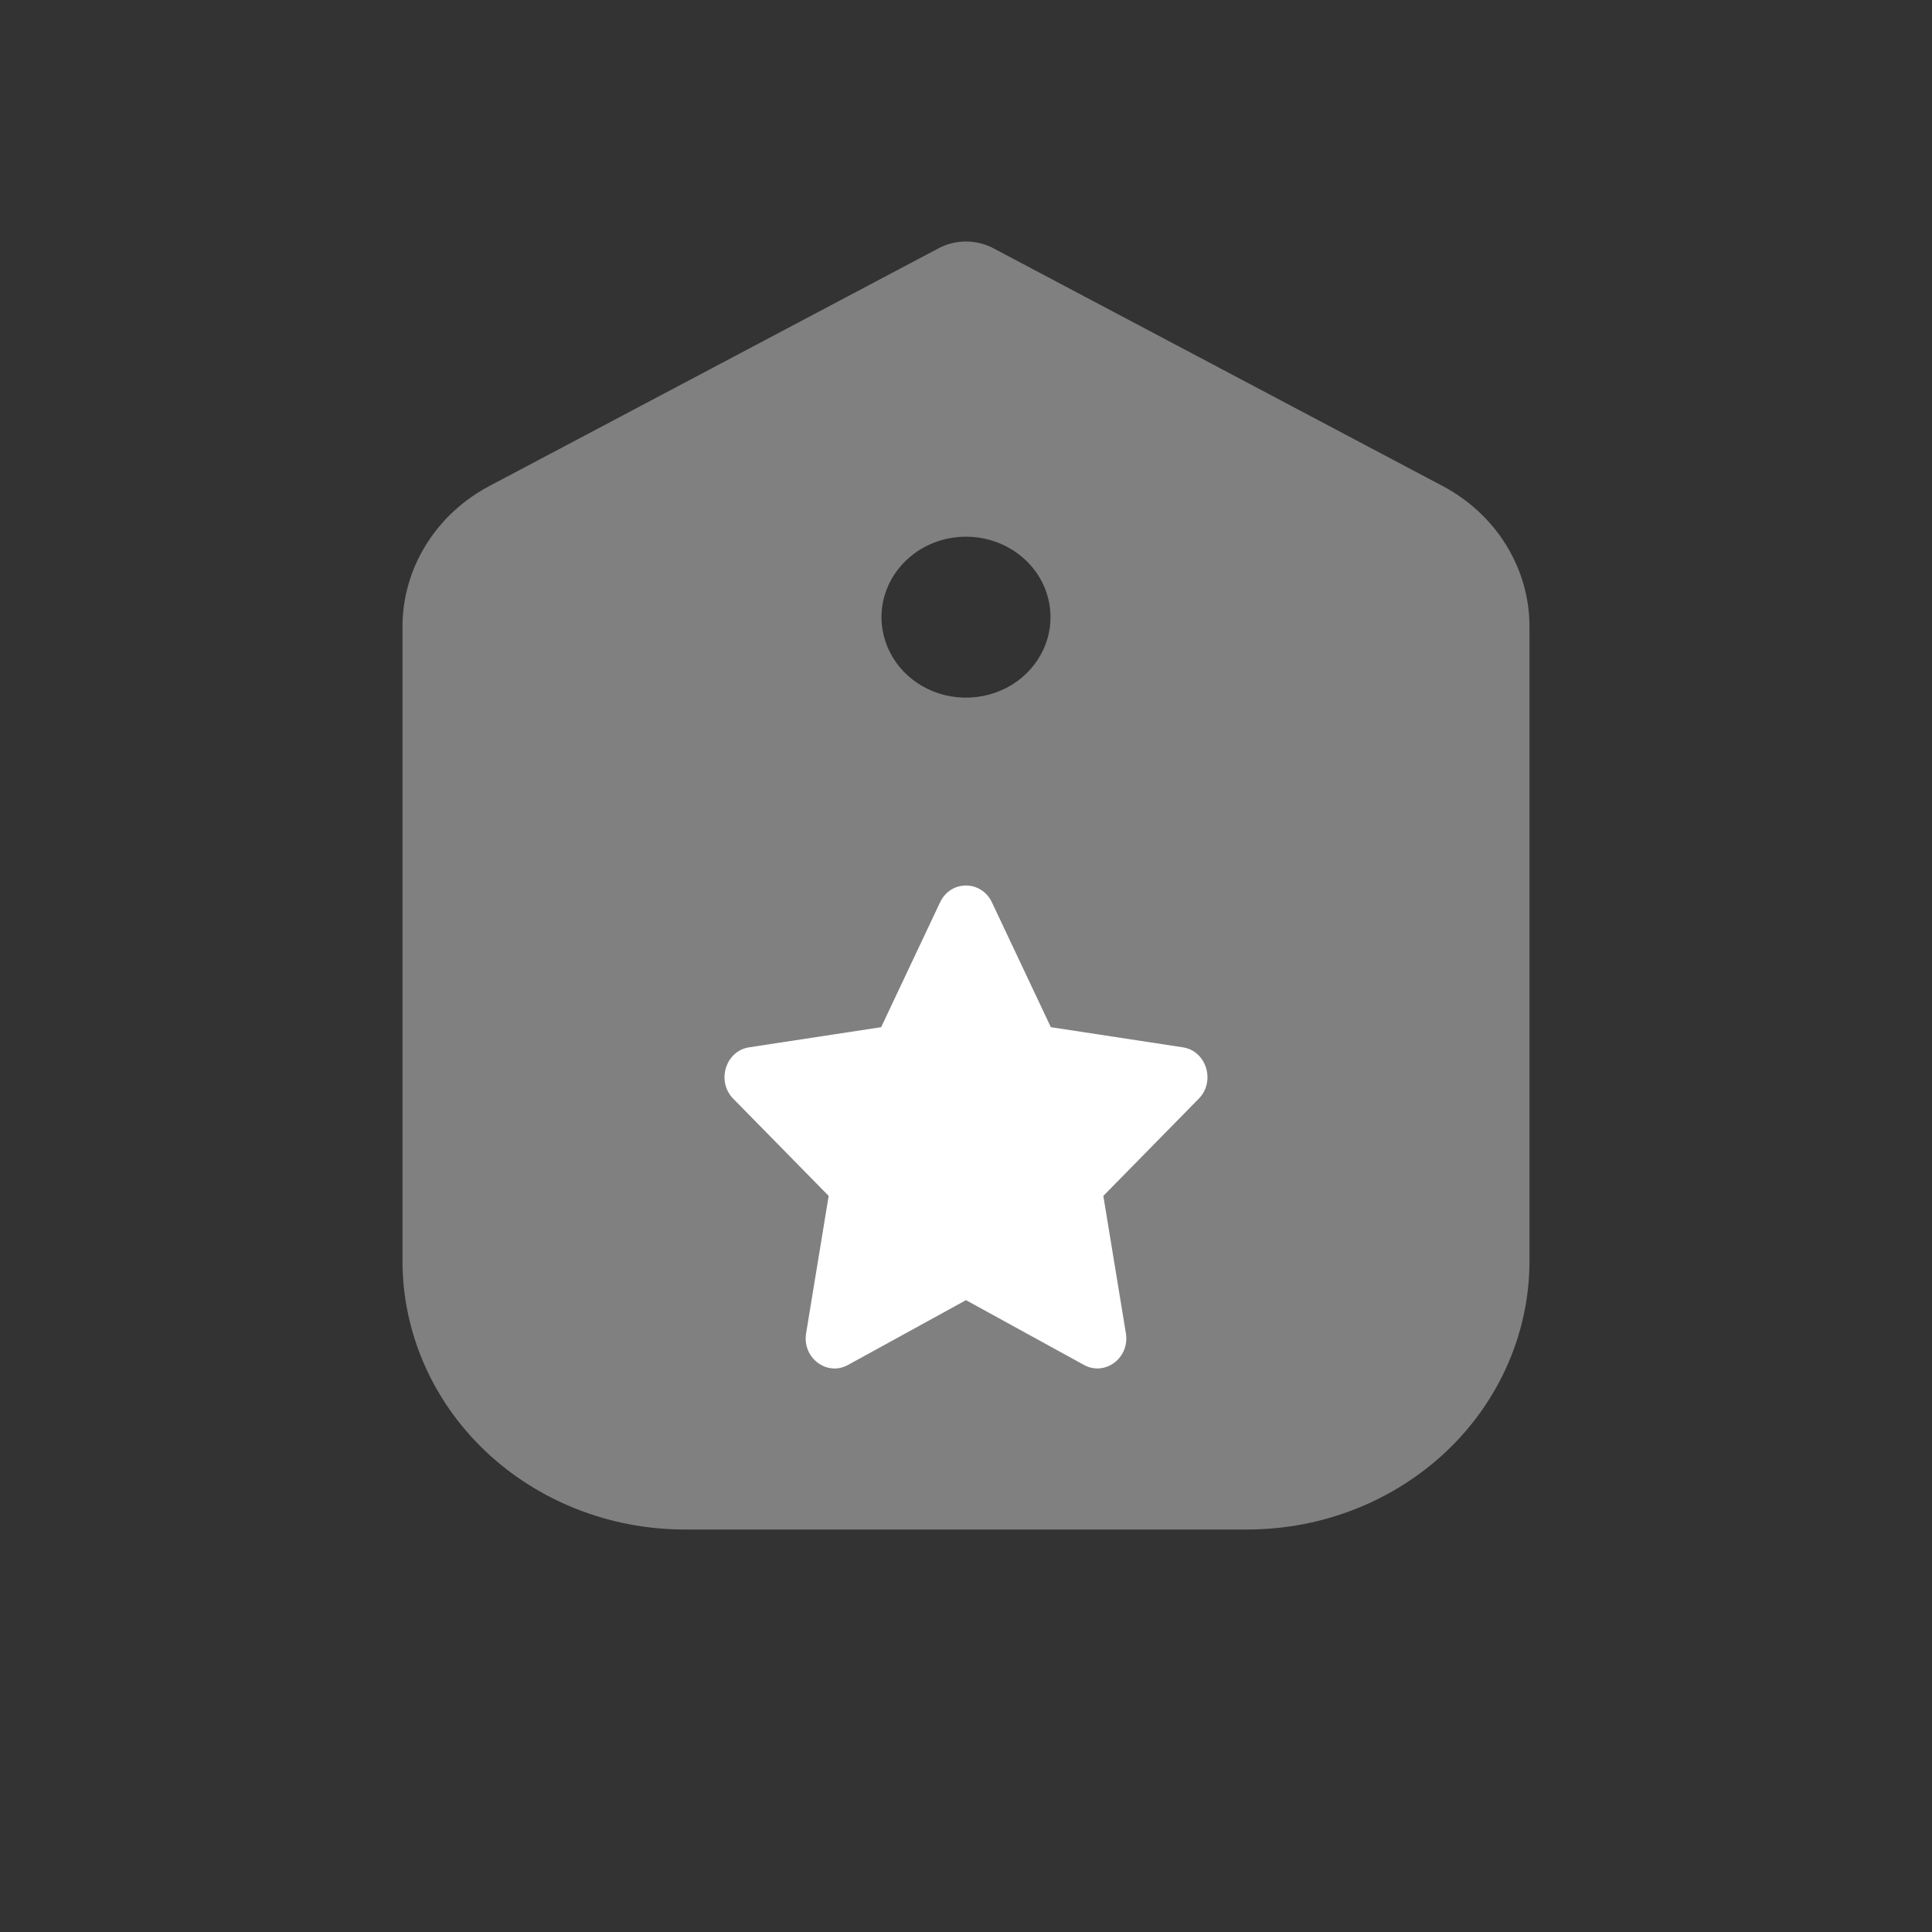 <svg width="24" height="24" viewBox="0 0 24 24" fill="none" xmlns="http://www.w3.org/2000/svg">
<rect x="0" y="0" width="24" height="24" fill="#333333" stroke="none"/>
<path d="M5 7.785V15.667C5.001 16.55 5.37 17.398 6.026 18.023C6.682 18.647 7.572 18.999 8.5 19H15.5C16.428 18.999 17.317 18.647 17.974 18.023C18.63 17.398 18.999 16.55 19 15.667V7.785C19 7.428 18.9 7.078 18.71 6.771C18.52 6.463 18.247 6.21 17.92 6.037L12.34 3.084C12.236 3.029 12.119 3 12 3C11.881 3 11.764 3.029 11.66 3.084L6.08 6.037C5.753 6.21 5.48 6.463 5.29 6.771C5.1 7.078 5 7.428 5 7.785ZM12 6.667C12.208 6.667 12.411 6.725 12.583 6.835C12.756 6.945 12.891 7.101 12.97 7.284C13.05 7.467 13.07 7.668 13.03 7.862C12.989 8.056 12.889 8.234 12.742 8.374C12.596 8.514 12.409 8.609 12.205 8.647C12.001 8.686 11.79 8.666 11.598 8.591C11.406 8.515 11.242 8.387 11.127 8.222C11.012 8.058 10.95 7.864 10.95 7.667C10.95 7.401 11.061 7.147 11.258 6.96C11.454 6.772 11.722 6.667 12 6.667Z" fill="#808080"/>
<path d="M11.678 11.209L10.946 12.76L9.307 13.01C9.013 13.054 8.896 13.433 9.109 13.649L10.294 14.856L10.014 16.561C9.963 16.869 10.274 17.1 10.534 16.956L12 16.151L13.466 16.956C13.726 17.099 14.037 16.869 13.986 16.561L13.706 14.856L14.891 13.649C15.104 13.433 14.986 13.054 14.693 13.01L13.054 12.76L12.322 11.209C12.191 10.932 11.81 10.929 11.678 11.209Z" fill="white"/>
</svg>
